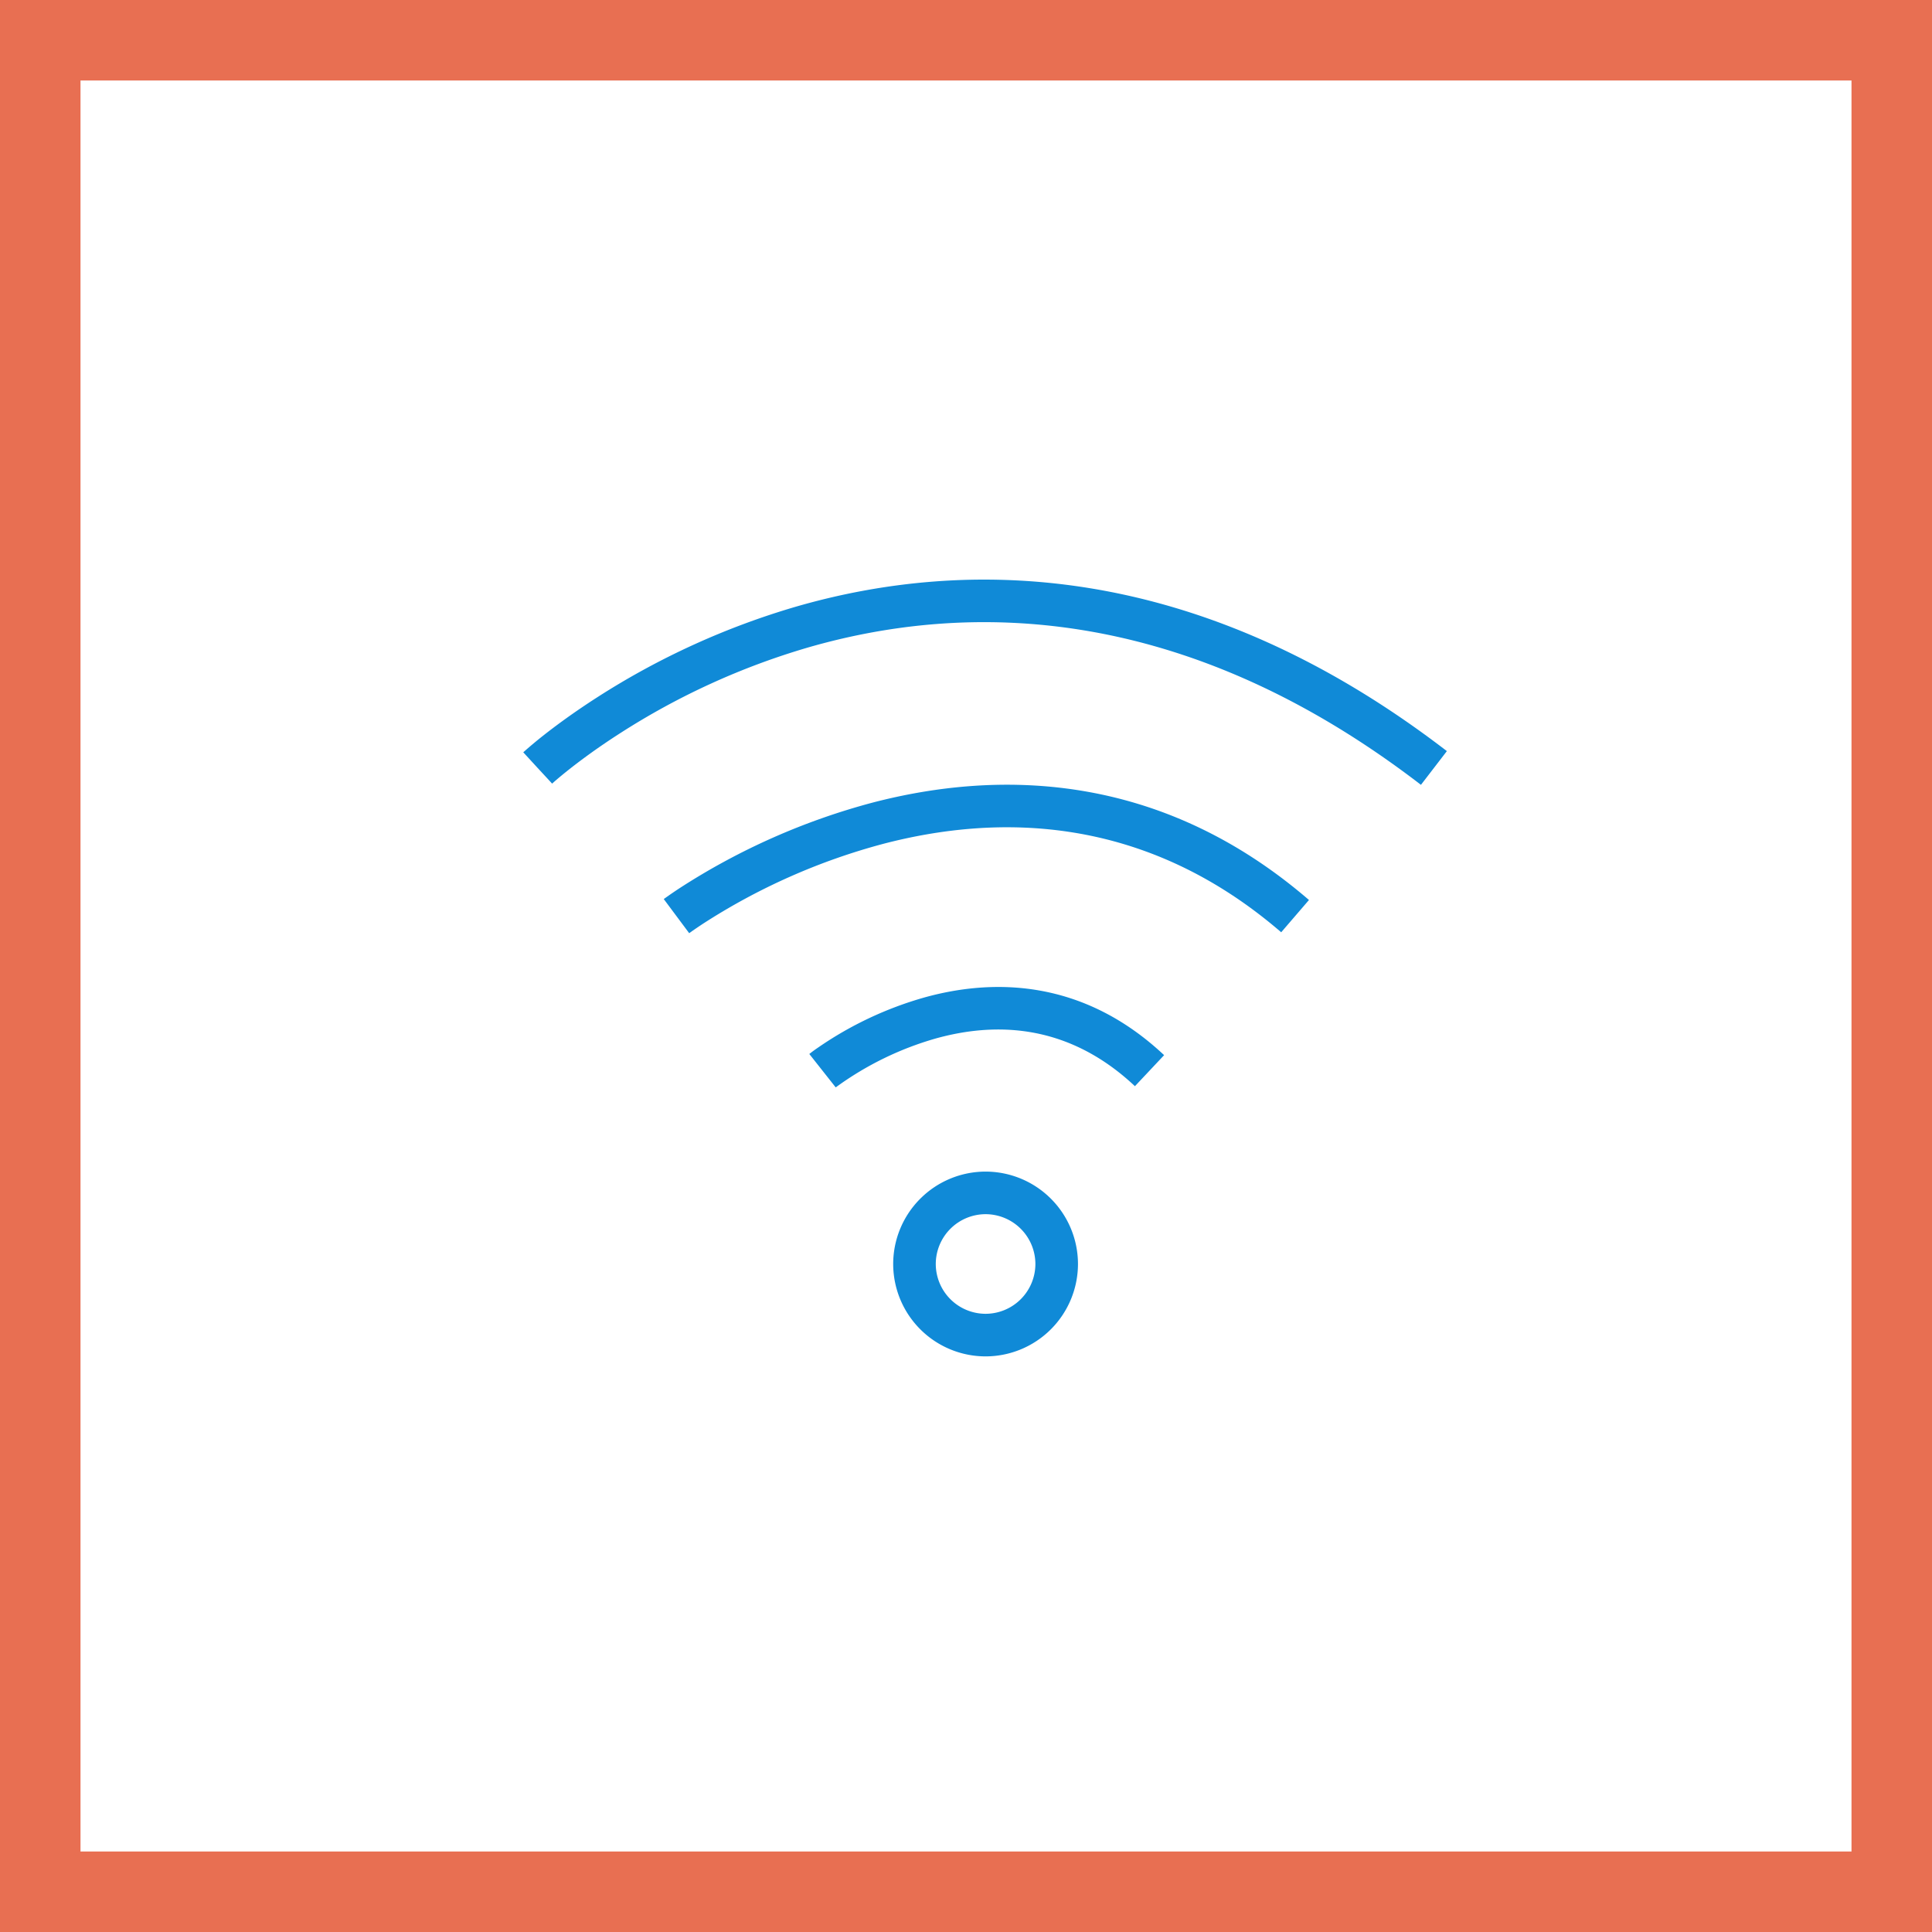 <svg xmlns="http://www.w3.org/2000/svg" width="48" height="48" fill="none" viewBox="0 0 48 48"><rect x="0" y="0" width="48" height="48" fill="#333333" stroke="none"/><path fill="#fff" stroke="#E86F52" stroke-width="2" d="M1 1H47V47H1V1Z"/><path fill="#108AD7" fill-rule="evenodd" d="M13.358 19.08c.36.388.359.389.359.389l.004-.004.019-.017c.017-.015.043-.039.08-.07.071-.061.18-.152.324-.266.289-.228.717-.546 1.27-.9a17.949 17.949 0 0 1 4.667-2.127c3.904-1.126 9.293-1.142 15.222 3.414l.644-.838c-6.225-4.784-11.97-4.8-16.16-3.592a19.009 19.009 0 0 0-4.944 2.252c-.585.375-1.042.714-1.354.96a11.28 11.28 0 0 0-.453.378l-.026.023-.007.006-.002.002H13l.358.39Zm3.449 3.681.316.424.003-.003.015-.01.064-.046c.058-.04.145-.1.259-.175a15.674 15.674 0 0 1 4.484-1.987c2.836-.74 6.482-.734 9.883 2.198l.69-.802c-3.739-3.224-7.777-3.218-10.84-2.42a16.73 16.73 0 0 0-4.796 2.126 10.586 10.586 0 0 0-.365.25l-.021.015-.006.004-.002.002.316.424Zm3.956 4.255-.328-.415-.328-.415.002-.002.004-.003.013-.01a3.406 3.406 0 0 1 .204-.148 8.93 8.93 0 0 1 2.632-1.24c1.69-.471 3.93-.475 5.96 1.432l-.725.771c-1.684-1.583-3.505-1.587-4.95-1.185a7.876 7.876 0 0 0-2.477 1.21l-.006.004h-.001Zm2.486 4.387a1.24 1.24 0 0 1 1.237-1.237 1.24 1.24 0 0 1 1.238 1.237 1.24 1.24 0 0 1-1.238 1.238 1.24 1.24 0 0 1-1.237-1.238Zm1.237-2.295a2.298 2.298 0 0 0-2.295 2.295 2.298 2.298 0 0 0 2.295 2.296 2.298 2.298 0 0 0 2.296-2.296 2.298 2.298 0 0 0-2.296-2.295Z" clip-rule="evenodd"/></svg>